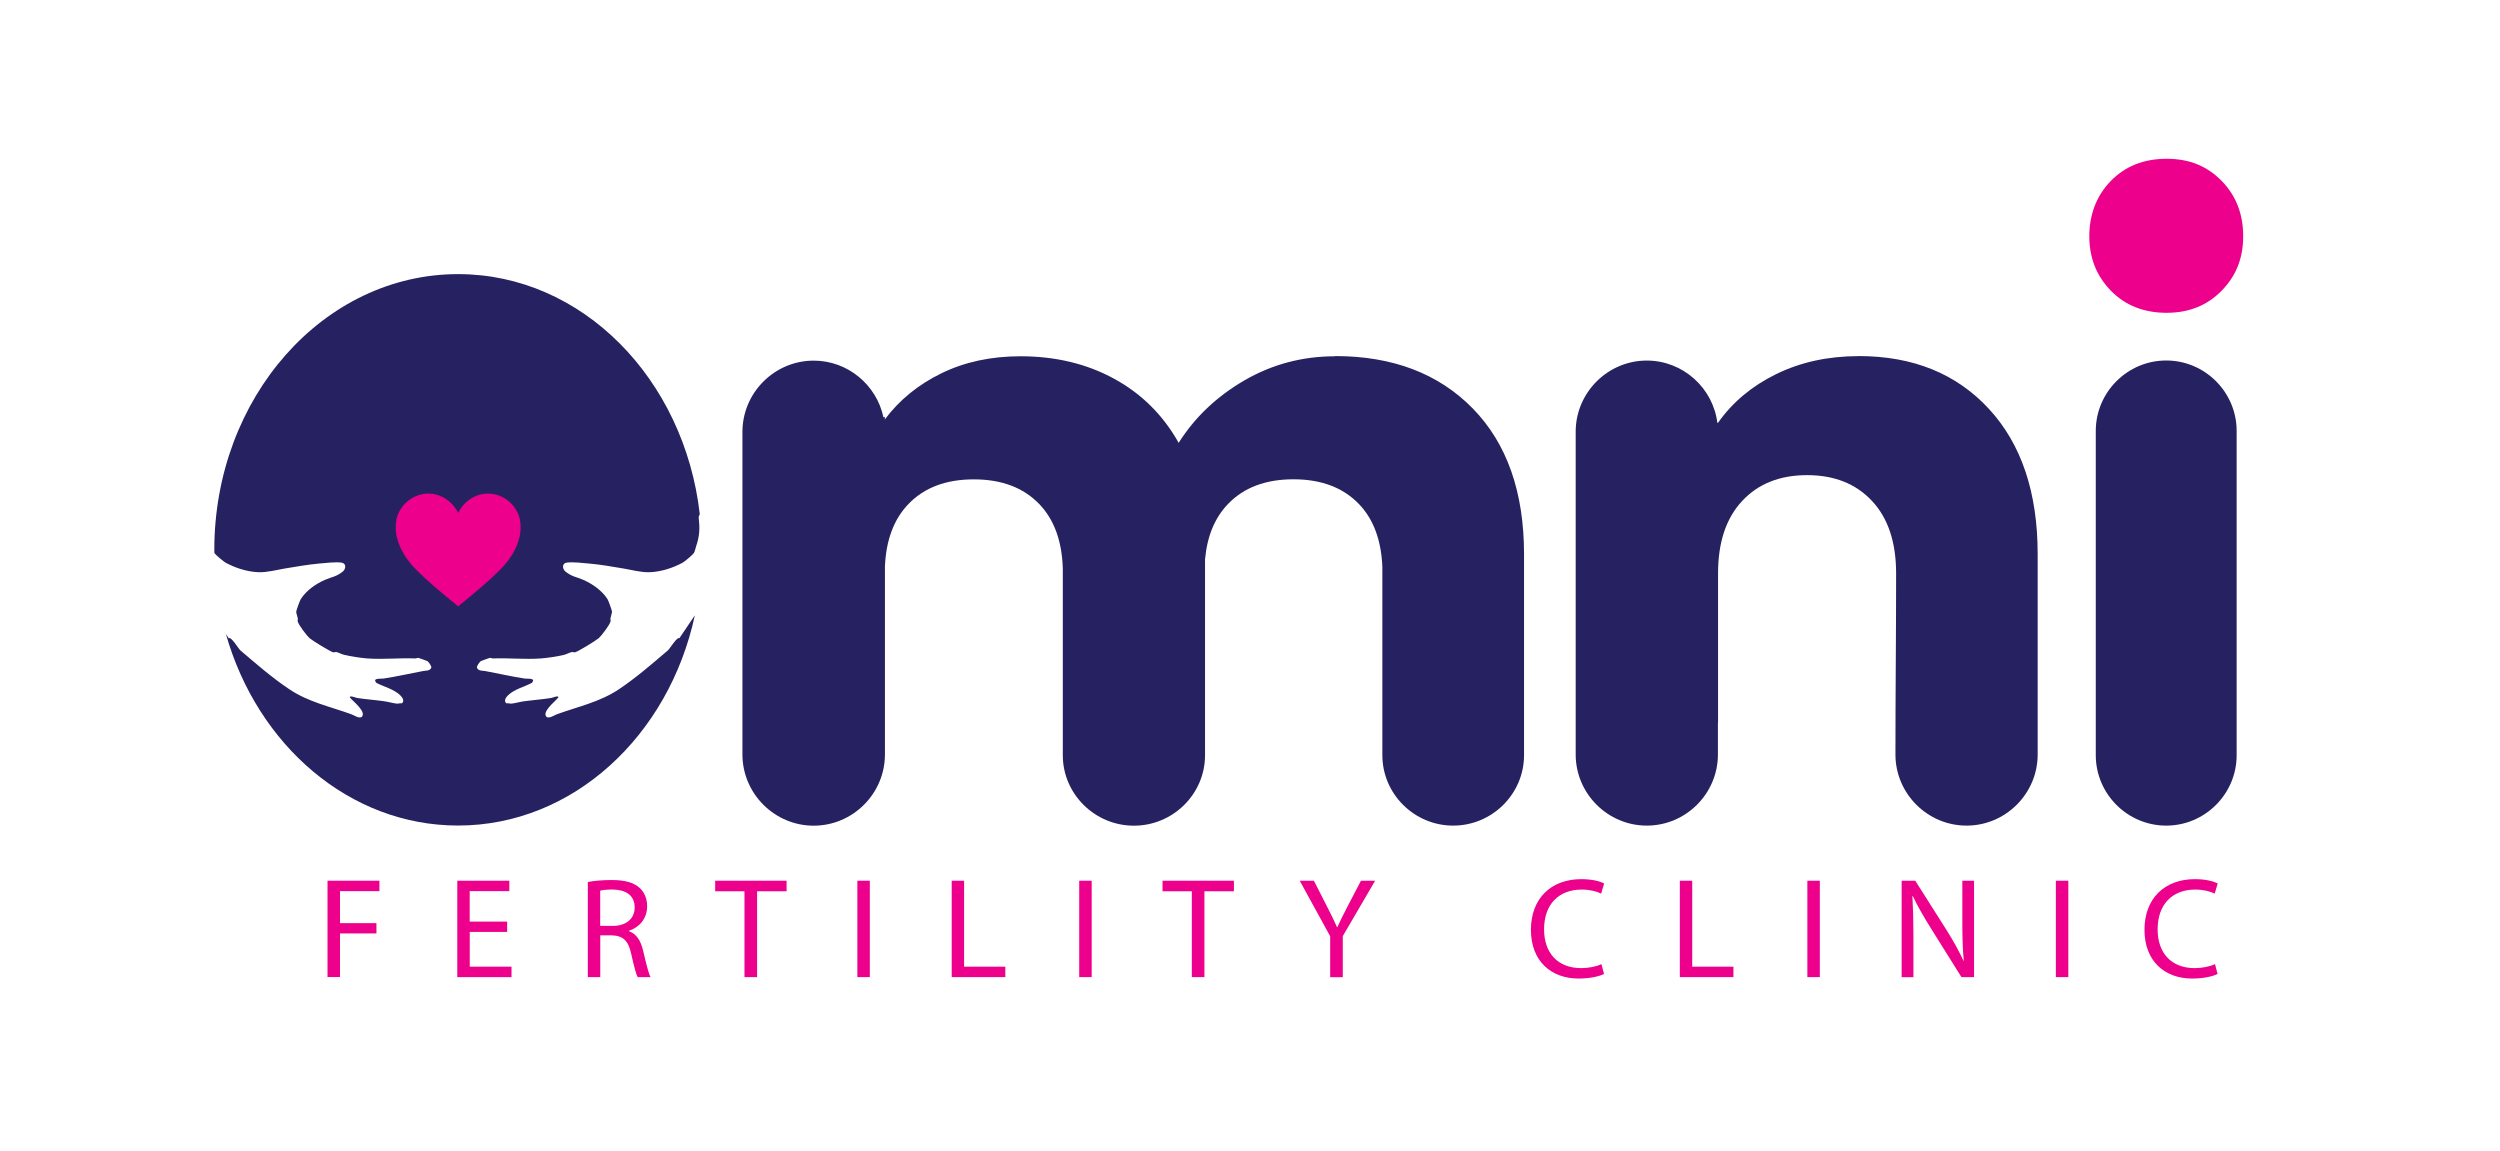 <?xml version="1.0" encoding="UTF-8"?>
<svg id="Layer_1" data-name="Layer 1" xmlns="http://www.w3.org/2000/svg" viewBox="0 0 367 169">
  <defs>
    <style>
      .cls-1 {
        fill: #ec008c;
      }

      .cls-2, .cls-3 {
        fill: #262262;
      }

      .cls-3 {
        fill-rule: evenodd;
      }
    </style>
  </defs>
  <path class="cls-3" d="M99.75,93.7c-.34-.31-1.41,1.54-1.71,1.78-2.32,1.98-4.63,3.99-7.18,5.7-2.83,1.89-5.91,2.52-9.1,3.67-.46.17-1.03.62-1.5.42-.8-.74,1.2-2.26,1.61-2.78.05-.06.19-.14.06-.22-.19-.13-.77.15-1.02.19-1.26.21-2.61.3-3.88.47-.61.08-1.35.29-1.91.36-.2.02-.54-.09-.78-.04-.45-.36-.05-.9.27-1.21.95-.89,2.33-1.19,3.46-1.79.68-.77-.64-.57-1.06-.64-1.95-.3-3.84-.74-5.78-1.1-.38-.07-1.02.02-1.21-.49-.08-.21.39-.84.55-.96.06-.04,1.22-.46,1.33-.48.14-.03.31.08.47.08,2.33-.09,4.69.17,7.03,0,.94-.07,2.48-.3,3.41-.53.38-.09.81-.35,1.14-.41.17-.03.35.07.47.04.45-.12,3.02-1.69,3.46-2.07.42-.35,1.63-1.96,1.75-2.47.04-.15-.04-.3-.02-.43.05-.25.23-.8.24-.97,0-.17-.54-1.68-.67-1.87-.83-1.28-2.2-2.23-3.58-2.84-1.04-.45-1.55-.41-2.55-1.17-.51-.39-.61-1.24.16-1.35.86-.12,2.4.06,3.3.14,1.68.15,3.36.45,5.03.73,1.25.21,2.6.59,3.86.54,1.65-.07,3.31-.6,4.78-1.38.32-.17,1.51-1.17,1.69-1.45.14-.22.23-.74.33-1.01.5-1.45.55-2.55.37-4.09-.02-.21.04-.4.16-.57-2.26-19.89-17.28-35.26-35.48-35.26-19.76,0-35.79,18.12-35.79,40.47,0,.16,0,.32.01.48.21.3,1.36,1.26,1.68,1.43,1.46.78,3.12,1.31,4.78,1.38,1.26.05,2.61-.33,3.86-.54,1.67-.28,3.35-.57,5.03-.73.9-.08,2.44-.26,3.3-.14.77.11.67.96.16,1.35-1,.76-1.51.72-2.55,1.17-1.39.6-2.75,1.56-3.58,2.84-.13.2-.68,1.7-.67,1.87,0,.17.19.72.24.97.02.13-.06.27-.02.43.12.51,1.34,2.11,1.75,2.47.44.37,3.01,1.95,3.46,2.07.13.03.3-.07.47-.04.33.07.76.32,1.14.41.93.23,2.47.46,3.41.53,2.34.17,4.7-.1,7.03,0,.16,0,.32-.11.47-.08.11.03,1.27.44,1.33.48.16.12.63.75.55.96-.19.5-.83.41-1.21.49-1.94.36-3.83.8-5.78,1.1-.42.07-1.74-.13-1.06.64,1.13.59,2.52.9,3.46,1.79.32.3.73.84.27,1.21-.24-.05-.58.07-.78.04-.56-.07-1.3-.28-1.91-.36-1.27-.18-2.62-.27-3.88-.47-.25-.04-.83-.32-1.02-.19-.13.09.01.16.06.22.42.52,2.42,2.05,1.61,2.78-.47.2-1.04-.25-1.5-.42-3.19-1.15-6.28-1.78-9.1-3.67-2.55-1.7-4.85-3.72-7.18-5.7-.29-.25-1.37-2.1-1.71-1.78l-.42-.63c4.62,16.31,18.13,28.12,34.08,28.12,16.84,0,30.95-13.15,34.76-30.86l-2.27,3.36Z"/>
  <path class="cls-1" d="M76.42,77.4h0c0-.06,0-.13,0-.19,0-2.55-2.15-4.75-4.8-4.75-1.94,0-3.61,1.25-4.36,2.84h0c-.76-1.59-2.43-2.84-4.36-2.84-2.65,0-4.8,2.21-4.8,4.75,0,.06,0,.13,0,.19h0s-.27,3.03,3.1,6.33c1.53,1.53,3.24,2.99,6.06,5.28,2.82-2.29,4.53-3.75,6.06-5.28,3.37-3.3,3.1-6.33,3.1-6.33Z"/>
  <path class="cls-2" d="M195.98,52.27c8.47,0,15.21,2.57,20.23,7.7,5.01,5.13,7.52,12.26,7.52,21.39v29.5c0,5.69-4.68,10.34-10.4,10.34h0c-5.72,0-10.4-4.65-10.4-10.34v-27.63c-.16-3.95-1.31-7.04-3.46-9.26-2.32-2.4-5.52-3.61-9.59-3.61s-7.27,1.2-9.59,3.61c-1.95,2.01-3.08,4.73-3.39,8.15v28.75c0,5.69-4.7,10.34-10.44,10.34h0c-5.74,0-10.44-4.65-10.44-10.34v-27.41c-.12-4.05-1.28-7.21-3.47-9.48-2.32-2.4-5.52-3.61-9.59-3.61s-7.27,1.2-9.59,3.61c-2.13,2.21-3.29,5.26-3.46,9.16v27.61c0,5.75-4.71,10.46-10.46,10.46s-10.46-4.71-10.46-10.46v-47.35c0-5.75,4.71-10.46,10.46-10.46,5.02,0,9.24,3.58,10.24,8.32l.2-.08v.4c2.12-2.85,4.89-5.11,8.31-6.78,3.42-1.67,7.29-2.5,11.61-2.5,5.13,0,9.72,1.1,13.75,3.3,4.03,2.2,7.19,5.34,9.47,9.41,2.36-3.75,5.58-6.8,9.65-9.17,4.07-2.36,8.51-3.54,13.32-3.54"/>
  <path class="cls-2" d="M272.85,52.27c7.98,0,14.36,2.59,19.13,7.76,4.77,5.17,7.15,12.28,7.15,21.33v29.4c0,5.74-4.7,10.44-10.44,10.44s-10.44-4.7-10.44-10.44c0-8.87.1-17.73.1-26.59,0-4.56-1.18-8.11-3.54-10.63-2.36-2.53-5.54-3.79-9.53-3.79s-7.17,1.26-9.53,3.79c-2.36,2.53-3.54,6.07-3.54,10.63v21.89h-.02v4.7c0,5.74-4.7,10.44-10.44,10.44s-10.44-4.7-10.44-10.44v-47.39c0-5.74,4.7-10.44,10.44-10.44,5.3,0,9.72,4.01,10.36,9.15l.1-.02c2.12-3.01,4.97-5.4,8.55-7.15,3.58-1.75,7.62-2.63,12.1-2.63"/>
  <path class="cls-1" d="M318.06,45.92c-3.34,0-6.07-1.08-8.18-3.24-2.11-2.16-3.17-4.83-3.17-8s1.06-5.97,3.17-8.13c2.12-2.16,4.84-3.24,8.18-3.24s5.95,1.08,8.07,3.24c2.12,2.16,3.17,4.87,3.17,8.13s-1.06,5.85-3.17,8c-2.11,2.16-4.8,3.24-8.07,3.24"/>
  <path class="cls-2" d="M318,52.92h0c5.69,0,10.34,4.65,10.34,10.34v47.6c0,5.69-4.65,10.34-10.34,10.34h0c-5.69,0-10.34-4.65-10.34-10.34v-47.6c0-5.69,4.65-10.34,10.34-10.34"/>
  <g>
    <path class="cls-1" d="M48.08,129.29h7.62v1.53h-5.79v4.7h5.35v1.51h-5.35v6.4h-1.83v-14.15Z"/>
    <path class="cls-1" d="M74.46,136.81h-5.5v5.1h6.13v1.53h-7.96v-14.15h7.64v1.53h-5.82v4.47h5.5v1.51Z"/>
    <path class="cls-1" d="M86.29,129.48c.92-.19,2.25-.29,3.51-.29,1.95,0,3.21.36,4.09,1.15.71.63,1.11,1.6,1.11,2.69,0,1.87-1.18,3.11-2.67,3.61v.06c1.09.38,1.74,1.39,2.08,2.86.46,1.97.8,3.34,1.09,3.88h-1.89c-.23-.4-.55-1.62-.94-3.38-.42-1.95-1.18-2.69-2.83-2.75h-1.72v6.13h-1.83v-13.96ZM88.11,135.92h1.87c1.95,0,3.19-1.07,3.19-2.69,0-1.83-1.32-2.62-3.25-2.65-.88,0-1.51.08-1.81.17v5.17Z"/>
    <path class="cls-1" d="M109.29,130.84h-4.3v-1.55h10.48v1.55h-4.33v12.6h-1.85v-12.6Z"/>
    <path class="cls-1" d="M127.69,129.29v14.15h-1.83v-14.15h1.83Z"/>
    <path class="cls-1" d="M139.7,129.29h1.83v12.62h6.05v1.53h-7.87v-14.15Z"/>
    <path class="cls-1" d="M160.26,129.29v14.15h-1.83v-14.15h1.83Z"/>
    <path class="cls-1" d="M174.96,130.84h-4.3v-1.55h10.48v1.55h-4.33v12.6h-1.85v-12.6Z"/>
    <path class="cls-1" d="M195.27,143.44v-6l-4.47-8.15h2.08l1.99,3.91c.55,1.07.97,1.93,1.41,2.92h.04c.4-.92.88-1.85,1.43-2.92l2.04-3.91h2.08l-4.75,8.13v6.03h-1.85Z"/>
    <path class="cls-1" d="M235.47,142.98c-.67.34-2.02.67-3.74.67-3.99,0-6.99-2.52-6.99-7.16s3-7.43,7.39-7.43c1.76,0,2.88.38,3.36.63l-.44,1.49c-.69-.34-1.68-.59-2.86-.59-3.32,0-5.52,2.12-5.52,5.84,0,3.46,2,5.69,5.44,5.69,1.11,0,2.25-.23,2.98-.59l.38,1.45Z"/>
    <path class="cls-1" d="M246.59,129.29h1.83v12.62h6.05v1.53h-7.87v-14.15Z"/>
    <path class="cls-1" d="M267.15,129.29v14.15h-1.83v-14.15h1.83Z"/>
    <path class="cls-1" d="M279.16,143.44v-14.15h2l4.54,7.16c1.05,1.66,1.87,3.15,2.54,4.6l.04-.02c-.17-1.89-.21-3.61-.21-5.82v-5.92h1.72v14.15h-1.85l-4.49-7.18c-.99-1.58-1.93-3.19-2.65-4.72l-.06.02c.1,1.78.15,3.49.15,5.84v6.05h-1.72Z"/>
    <path class="cls-1" d="M303.63,129.29v14.15h-1.83v-14.15h1.83Z"/>
    <path class="cls-1" d="M325.54,142.98c-.67.34-2.02.67-3.74.67-3.99,0-6.99-2.52-6.99-7.16s3-7.43,7.39-7.43c1.76,0,2.88.38,3.36.63l-.44,1.49c-.69-.34-1.68-.59-2.86-.59-3.32,0-5.52,2.12-5.52,5.84,0,3.46,1.99,5.69,5.44,5.69,1.11,0,2.25-.23,2.98-.59l.38,1.45Z"/>
  </g>
</svg>